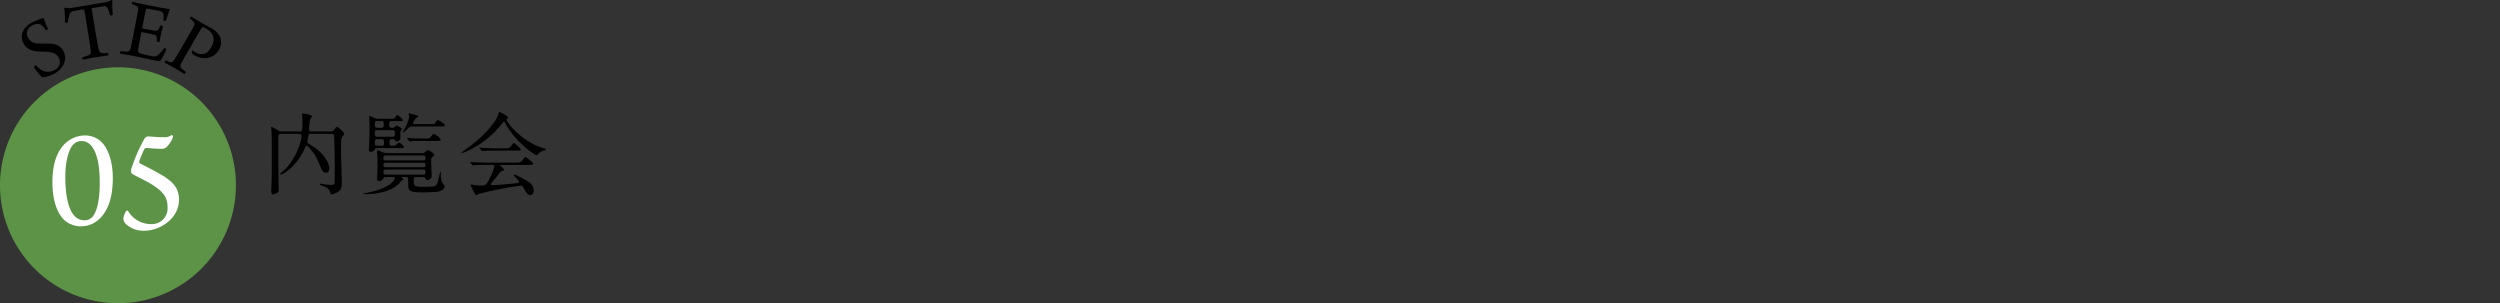 <svg id="subtit_5_pc" xmlns="http://www.w3.org/2000/svg" width="847.767" height="102.824" viewBox="0 0 847.767 102.824">
  <rect x="0" y="0" width="847.767" height="102.824" fill="#333333" stroke="none"/>
  <g id="グループ_788" data-name="グループ 788">
    <path id="パス_8142" data-name="パス 8142" d="M15.745,625.337a4.69,4.69,0,0,0,2.868-.68,2.909,2.909,0,0,0,1.256-4.161c-.92-1.678-2.395-1.894-5.421-1.987-2.974-.056-5.183-.466-6.437-2.753-1.492-2.721-.119-5.523,2.652-7.043a31.768,31.768,0,0,1,4.1-1.686,37.968,37.968,0,0,0,1.492,3.745c.008.193-.577.515-.723.429-.975-1.417-1.6-2-2.428-2.074a3.941,3.941,0,0,0-2.352.6,2.948,2.948,0,0,0-1.247,4.056,3.689,3.689,0,0,0,3.318,1.95c1.379.1,2.985.017,4.128.05,1.782.115,3.486.569,4.5,2.424,1.367,2.492.521,5.833-3.064,7.8a10.715,10.715,0,0,1-4.093,1.22,22.983,22.983,0,0,1-2.8-3.423c-.033-.18.494-.668.663-.662,1.322,1.326,2.387,2.063,3.587,2.2" transform="translate(0 -600.996)"/>
    <path id="パス_8143" data-name="パス 8143" d="M36.672,619.795c-.83.139-2.532.333-4.277.623-2.118.352-3.563.68-4.307.8a1.185,1.185,0,0,1-.137-.829,15.265,15.265,0,0,0,1.983-.624c.888-.324.936-.92.745-2.242-.284-2.245-1.274-8.374-2.063-13.124a.247.247,0,0,0-.237-.2c-.492.052-2.609.4-3.692.613a1.419,1.419,0,0,0-1.069,1,17.737,17.737,0,0,0-.674,2.848,1.249,1.249,0,0,1-.925-.082,43.839,43.839,0,0,0-.212-4.816c-.009-.058.234-.186.3-.167a5.3,5.3,0,0,0,2.389.045l10.587-1.759A6.041,6.041,0,0,0,37.784,601a.456.456,0,0,1,.309.1,37.306,37.306,0,0,0,.146,4.945c-.063.156-.806.279-.912.18a10.064,10.064,0,0,0-.88-2.471,1.167,1.167,0,0,0-1.254-.644c-1.35.2-3.353.529-4.006.666a.259.259,0,0,0-.1.253c.7,4.206,2.016,12.131,2.344,13.577.252.988.538,1.293,1.225,1.355a10.987,10.987,0,0,0,2-.009c.108.129.156.768.022.849" transform="translate(0 -600.996)"/>
    <path id="パス_8144" data-name="パス 8144" d="M44.951,601.619c.711.138,2.17.539,3.765.849l5.609,1.088c1.082.211,2.568.47,3.182.5.024.033.092.136.087.164a29.475,29.475,0,0,0-1.27,3.8,1.217,1.217,0,0,1-.894-.114,10.429,10.429,0,0,0,.024-1.8c-.095-.727-.291-1.091-1.213-1.358-.536-.133-3.982-.8-4.356-.846-.211.019-.42.332-.448.475-.338,1.589-.951,4.749-1.2,6.031-.017.085.018.21.1.227,1.132.25,3.325.674,4.367.789a1.031,1.031,0,0,0,1.134-.666,8.1,8.1,0,0,0,.534-1.079,1.351,1.351,0,0,1,.924.268,20.709,20.709,0,0,0-.72,2.638c-.2,1.053-.336,1.884-.445,2.6a1.168,1.168,0,0,1-.974-.159,6.111,6.111,0,0,0,0-1.212,1,1,0,0,0-.807-1.012c-.838-.252-3.2-.711-4.26-.887-.057-.012-.17.114-.187.2-.254,1.31-.84,4.327-1.048,5.706a1.117,1.117,0,0,0,.444,1.209,35.824,35.824,0,0,0,4.181.988,2.23,2.23,0,0,0,2.29-.53,11.614,11.614,0,0,0,1.91-2.229,1.593,1.593,0,0,1,.765.474,20.138,20.138,0,0,1-1.954,3.668c-.231.279-.43.39-1.853.113-2.392-.464-4.42-.976-7.381-1.551-1.908-.37-3.349-.562-4.516-.788a1.057,1.057,0,0,1,.132-.832,15.236,15.236,0,0,0,2.22.136c.715-.038.987-.37,1.266-1.349.134-.536.742-3.668,1.367-6.886.5-2.591.994-5.124,1.066-5.644.142-1.035.077-1.314-.573-1.617a9.852,9.852,0,0,0-1.454-.578c-.12-.142.042-.671.184-.791" transform="translate(0 -600.996)"/>
    <path id="パス_8145" data-name="パス 8145" d="M65.091,618.27a.318.318,0,0,1,.23-.169,5.977,5.977,0,0,0,.938.641,4.221,4.221,0,0,0,1.977.634c1.532.012,2.575-.928,3.4-2.361,1.33-2.313,1.142-4.663-1.724-6.311a3.989,3.989,0,0,0-1.128-.482.6.6,0,0,0-.4.236c-.358.564-1.135,1.857-3.478,5.93-1.649,2.865-2.773,4.762-3.46,6.073-.445.949-.411,1.238.193,1.818a15.369,15.369,0,0,0,1.377,1.1c.044.157-.324.682-.443.713-.729-.419-2.446-1.506-3.427-2.07-1.156-.666-2.759-1.486-3.337-1.82a1.12,1.12,0,0,1,.38-.717c.571.228,1.1.466,1.448.564.705.172.989-.033,1.619-1.009.541-.827,1.753-2.873,3.314-5.59,1.663-2.891,2.671-4.586,3.069-5.4.456-.908.479-1.3-.139-1.851a11.031,11.031,0,0,0-1.115-.91c-.029-.184.336-.644.455-.676.4.232,1.741,1.1,2.923,1.782,1.508.868,2.619,1.439,4.1,2.293a6.616,6.616,0,0,1,2.794,2.878,4.772,4.772,0,0,1-.393,4.291,5.445,5.445,0,0,1-5.181,2.842,6.61,6.61,0,0,1-3-.891,4,4,0,0,1-1.009-.746,1.505,1.505,0,0,1,.021-.792" transform="translate(0 -600.996)"/>
    <path id="パス_8146" data-name="パス 8146" d="M80,663.82a40,40,0,1,1-40-40,40,40,0,0,1,40,40" transform="translate(0 -600.996)" fill="#5d9347"/>
    <path id="パス_8147" data-name="パス 8147" d="M34.723,649.465c1.59,1.788,3.528,5.465,3.528,11.974,0,6.558-1.64,11.079-4.571,13.811a8.893,8.893,0,0,1-6.012,2.484A8.467,8.467,0,0,1,22,675.8c-2.385-2.086-4.224-6.458-4.224-13.066,0-4.968.994-9.34,3.726-12.47a9.753,9.753,0,0,1,7.353-3.329,7.878,7.878,0,0,1,5.863,2.534m-10.135.845c-1.491,1.838-2.435,6.011-2.435,10.482,0,9.887,2.335,14.906,6.459,14.906a3.578,3.578,0,0,0,2.733-1.144c1.49-1.788,2.484-5.365,2.484-11.724,0-9.242-2.385-14.011-6.161-14.011a3.78,3.78,0,0,0-3.08,1.491" transform="translate(0 -600.996)" fill="#fff"/>
    <path id="パス_8148" data-name="パス 8148" d="M58.719,647.329a8.791,8.791,0,0,1-2.136,3.428,2.409,2.409,0,0,1-1.69.7c-2.236,0-4.471-.249-5.316-.3a.919.919,0,0,0-.646.447,28.393,28.393,0,0,0-1.689,4.075.611.611,0,0,0,.2.695c2.285,1.242,6.806,3.379,9.241,5.167,2.832,2.037,4.024,4.124,4.024,7.2,0,6.31-6.409,10.483-11.675,10.483a8.571,8.571,0,0,1-6.508-2.434,2.724,2.724,0,0,1-.7-1.59,6.688,6.688,0,0,1,.894-2.584,1,1,0,0,1,.646-.2,8.961,8.961,0,0,0,7.8,4.57,5.332,5.332,0,0,0,5.664-5.614c0-2.981-.944-4.77-4.174-7.055-2.831-1.987-6.707-3.577-8.048-4.52a2.966,2.966,0,0,1-.1-1.492,55.5,55.5,0,0,1,4.57-10.432c.3-.249.646-.647,1.094-.6,1.043,0,3.726.3,5.514.248a3.465,3.465,0,0,0,2.485-.745c.1,0,.6.349.546.547" transform="translate(0 -600.996)" fill="#fff"/>
  </g>
  <path id="パス_8188" data-name="パス 8188" d="M23.734-18.339c.849,0,.849.212.879,1.7.121,4.638.152,5.153.152,9.669,0,.637,0,5.153-.03,5.244-.091.606-.576.7-1.061.7-.182,0-1.758-.121-2.152-.182-.242-.03-1.455-.242-1.546-.242a.246.246,0,0,0-.273.212c0,.182.121.212,1.3.667A3.048,3.048,0,0,1,23.279,1.7c.061.273.121.485.3.485A5.1,5.1,0,0,0,26.644.667a4.761,4.761,0,0,0,.515-2.7c0-1.849-.273-9.912-.273-11.579,0-2.213.061-3.213.485-3.759.515-.667.576-.727.576-.94,0-.7-2.031-2.395-2.455-2.395-.273,0-.515.364-1.091,1.152-.091.121-.3.394-1.031.394H16.762c-.242,0-.7-.061-.7-.606,0-.576.242-2.637.3-3.365.03-.212.7-.94.7-1.152,0-.576-2.789-.94-3.122-.94-.152,0-.273,0-.273.061,0,.182.121.909.121,1.061.03.394.03,1.091.03,2,0,2.94-.121,2.94-.97,2.94H6.79c-.637,0-.727-.061-1.7-.637A13.982,13.982,0,0,0,3.365-20.7c-.121,0-.182.091-.182.242s.121.758.121.879c.121,1.94.121,1.97.121,10.882,0,3.243,0,5.244-.121,8.124C3.3-.3,3.243.849,3.243,1.091c0,.182,0,1.091.606,1.091a4.06,4.06,0,0,0,1.516-.576,1.1,1.1,0,0,0,.394-1c0-1.273-.121-7.032-.121-8.184v-9.851c0-.364,0-.909.879-.909h6.214c.333,0,.758,0,.758.667,0,2.516-2.516,9-6.547,12.216-.515.424-.727.576-.727.727s.182.152.242.152c1.182,0,5.608-3.365,7.851-8.184.091-.182.424-1.061.515-1.212a.539.539,0,0,1,.455-.333c.485,0,2.455,2.577,2.758,3.092A33.2,33.2,0,0,1,20.066-6.85c.242.606.7,1.7,1.728,1.7.909,0,1.152-.94,1.152-1.546,0-1.182-1.243-4.577-5.547-7.4-.273-.182-1.485-.909-1.607-1a.7.7,0,0,1-.3-.606c0-.182.364-2.031.394-2.182.152-.455.394-.455.788-.455Zm16.1-5.123a3.8,3.8,0,0,1-1.7-.3c-.97-.485-1.243-.606-1.546-.606-.152,0-.152.182-.152.3a4.975,4.975,0,0,0,.061.7c.03.485.061.94.061,2.577,0,1.667,0,4.3-.121,5.911-.061.7-.091,1.516-.091,1.849,0,.667.242.788.667.788a1.593,1.593,0,0,0,1.364-.818c.242-.424.364-.455.818-.455H46.65c1.455,0,1.607,0,1.607-.394,0-.242-1.243-1.485-1.7-1.485-.212,0-.273.061-.7.546s-.7.546-1.728.546c-.576,0-.758-.212-.758-.97,0-1.273.121-1.273,1.212-1.273.121,0,.515,0,.637.333.061.273.121.394.546.394a1.218,1.218,0,0,0,1.3-1.334c0-.212-.061-1.273-.061-1.516a1.363,1.363,0,0,1,.091-.546,5.262,5.262,0,0,0,.455-.788c0-.242-1.546-1.152-1.819-1.152-.121,0-.576.515-.7.606a1.083,1.083,0,0,1-.637.152c-1.122,0-1.122-.152-1.122-1.425,0-.7.273-.849.879-.849h2.122c1.455,0,1.607,0,1.607-.394a4.372,4.372,0,0,0-1.94-1.667c-.212,0-.273.121-.515.606-.333.637-.576.667-1.819.667Zm4.577,3.88c.758,0,.758.455.758,1.091,0,.667,0,1.122-.758,1.122H39.133c-.758,0-.758-.394-.758-1.212,0-.546,0-1,.758-1Zm-3.759-3.092c.727,0,.727.394.727,1.273,0,.546,0,1-.727,1H39.133c-.758,0-.758-.424-.758-1,0-.879,0-1.273.758-1.273Zm.061,6.123c.758,0,.758.394.758,1.243,0,.515,0,1-.758,1H39.163c-.727,0-.788-.394-.788-1.273,0-.485.03-.97.758-.97ZM49.014-3.7c.485,0,.667.182.667.667,0,2.213,0,2.849.212,3.395.212.515.637,1.152,4.638,1.152.94,0,4.88-.121,5.486-.273.152-.061,2.031-.576,2.031-1.788,0-.273-.818-1.212-.94-1.455a9.943,9.943,0,0,1-.364-2.94c0-.364,0-.667-.121-.667a31.142,31.142,0,0,0-.879,3.456c-.515,1.728-.515,1.758-5.759,1.758-2.395,0-2.425-.788-2.425-1.576,0-1.576,0-1.728.727-1.728h2.546c.242,0,.515,0,.637.333.152.515.212.667.7.667a1.437,1.437,0,0,0,1.485-1.516c0-.242-.182-3.88-.182-4.638,0-1.243,0-1.394.546-1.7.242-.152.515-.364.515-.667,0-.576-2-1.637-2.273-1.637-.182,0-.758.667-.909.758a1.445,1.445,0,0,1-1,.273h-11.7a3.774,3.774,0,0,1-1.758-.333c-1.031-.515-1.182-.606-1.516-.606-.212,0-.273.091-.273.364,0,.182.091,1,.091,1.182.091,1.122.091,2.364.091,3.425,0,.667-.152,4.456-.152,4.607,0,.333,0,.818.818.818s1.091-.515,1.394-1.031c.182-.3.394-.3.7-.3H44.71c.182,0,.424,0,.424.394,0,.152-.758,3.092-8.669,4.789-.3.061-2,.394-2.061.424-.03,0-.061.061-.061.091a5.068,5.068,0,0,0,1.243.091c3.486,0,8.972-.97,11.337-4a2.189,2.189,0,0,1,.909-.758c.03,0,.212-.091.212-.212,0-.152-.606-.576-.606-.7s.182-.121.273-.121Zm5.85-4.85c.667,0,.667.3.667.97,0,.546-.485.546-.667.546H41.952c-.606,0-.667-.273-.667-.758,0-.455.061-.758.667-.758Zm0-2.455c.455,0,.667.152.667.576,0,.788,0,1.091-.667,1.091H41.952c-.667,0-.667-.364-.667-.849,0-.455,0-.818.667-.818Zm0,4.789c.667,0,.667.212.667,1.152,0,.546-.485.546-.667.546H41.982c-.667,0-.667-.333-.667-.818,0-.546,0-.879.667-.879Zm0-10.549c-1.425,0-2.667-.03-4.153-.091-.212-.03-1.122-.121-1.334-.121-.061,0-.121.03-.121.091,0,.03.03.061.152.182l.576.7c.091.121.152.212.273.212a5.355,5.355,0,0,0,.637-.091c.121,0,1-.061,3.819-.061h4.365c1.061,0,1.607,0,1.607-.455,0-.485-1.788-1.879-2.273-1.879-.333,0-.424.121-1.122,1-.394.515-.546.515-1.91.515Zm5.608-4.092c1.455,0,1.607,0,1.607-.394,0-.576-2.031-1.758-2.243-1.758-.3,0-.546.212-.818.7-.394.637-.515.667-1.819.667H52.015c-.333,0-.7,0-.7-.333a4.671,4.671,0,0,1,.849-1.546c.121-.121.94-.515.94-.7,0-.273-.333-.364-.788-.485-.333-.091-2.092-.576-2.3-.576-.03,0-.182,0-.182.091,0,.061.182.818.182.97a10.883,10.883,0,0,1-1.273,3.637c-.152.273-.879,1.576-.879,1.667,0,.061.061.061.091.061.152,0,.727-.394,1.758-1.394a1.619,1.619,0,0,1,1.455-.606Zm7.578,8.972c1.091-.212,7.911-3,13.277-9.73.242-.3.727-.909.849-.909s.182.091.515.727c3.425,6.244,9.882,10.7,10.549,10.7.182,0,.273-.091.394-.3a3.555,3.555,0,0,1,1.94-1.243c.758-.242.849-.273.849-.455,0-.152,0-.152-.849-.394-7.184-2.031-12.549-8.76-12.549-9.7,0-.121.03-.212.212-.3.3-.212.364-.242.364-.394,0-.515-2.819-1.849-2.849-1.849-.364,0-.364.121-.606,1.061-.152.667-2.061,4.274-7.245,8.7-1.97,1.667-4.456,3.425-4.668,3.577-.364.242-.455.3-.455.424C67.777-11.822,67.959-11.852,68.05-11.882ZM78.023-7.82c.515,0,.909,0,.909.515a21.208,21.208,0,0,1-1.576,4C76.113-.818,75.9-.818,74.2-.818A16.064,16.064,0,0,1,72.415-.94c-.182-.03-1.122-.212-1.334-.212-.091,0-.242,0-.242.212a23.949,23.949,0,0,0,1.667,3.213.345.345,0,0,0,.3.212A6.337,6.337,0,0,0,73.688,2,132.692,132.692,0,0,1,87.753-.788c.424,0,.7.091,1.273,1.122.546,1,1.182,2.122,2.061,2.122.576,0,1.182-.667,1.182-1.637,0-1.91-1.879-3-2.7-3.486a28.194,28.194,0,0,0-3.85-1.879c-.091,0-.212.03-.212.182C85.51-4,87.3-2.455,87.3-2c0,.3-.242.333-2.425.546-3.365.333-6.214.515-6.608.515-.121,0-.546-.03-.546-.3s.3-.576.424-.727c.182-.182,1.425-1.667,2.061-2.516.758-1,.818-1.091,1.061-1.182.909-.242.909-.242.909-.515,0-.333-1.425-1.546-1.425-1.546,0-.091.121-.091.424-.091H90.45c1.425,0,1.576,0,1.576-.394,0-.273,0-.3-1.546-1.576-.7-.576-.788-.637-1.031-.637-.273,0-.394.182-.849.818-.727,1-1.061,1-2.334,1h-10c-1.061,0-2.667-.061-4.153-.121-.182,0-1.122-.091-1.334-.091-.061,0-.121,0-.121.061,0,.03.091.121.152.212l.576.7c.121.121.152.182.273.182.091,0,.546-.061.637-.061.818-.061,1.576-.091,3.819-.091Zm1.394-5.638c-1.212,0-2.667-.03-4.153-.121-.182,0-1.122-.091-1.334-.091-.061,0-.091.03-.091.061,0,.061,0,.091.121.212l.576.7c.121.121.182.182.273.182s.546-.061.637-.061c1.122-.091,2-.091,3.85-.091h6.972c1.455,0,1.607,0,1.607-.333a8.22,8.22,0,0,0-2.3-2.273c-.152,0-.515.455-1,1.031-.606.727-.667.788-2.152.788Z" transform="translate(88.739 63.735)"/>
  <rect id="長方形_832" data-name="長方形 832" width="847.767" height="29" transform="translate(0 37)" fill="none"/>
</svg>
